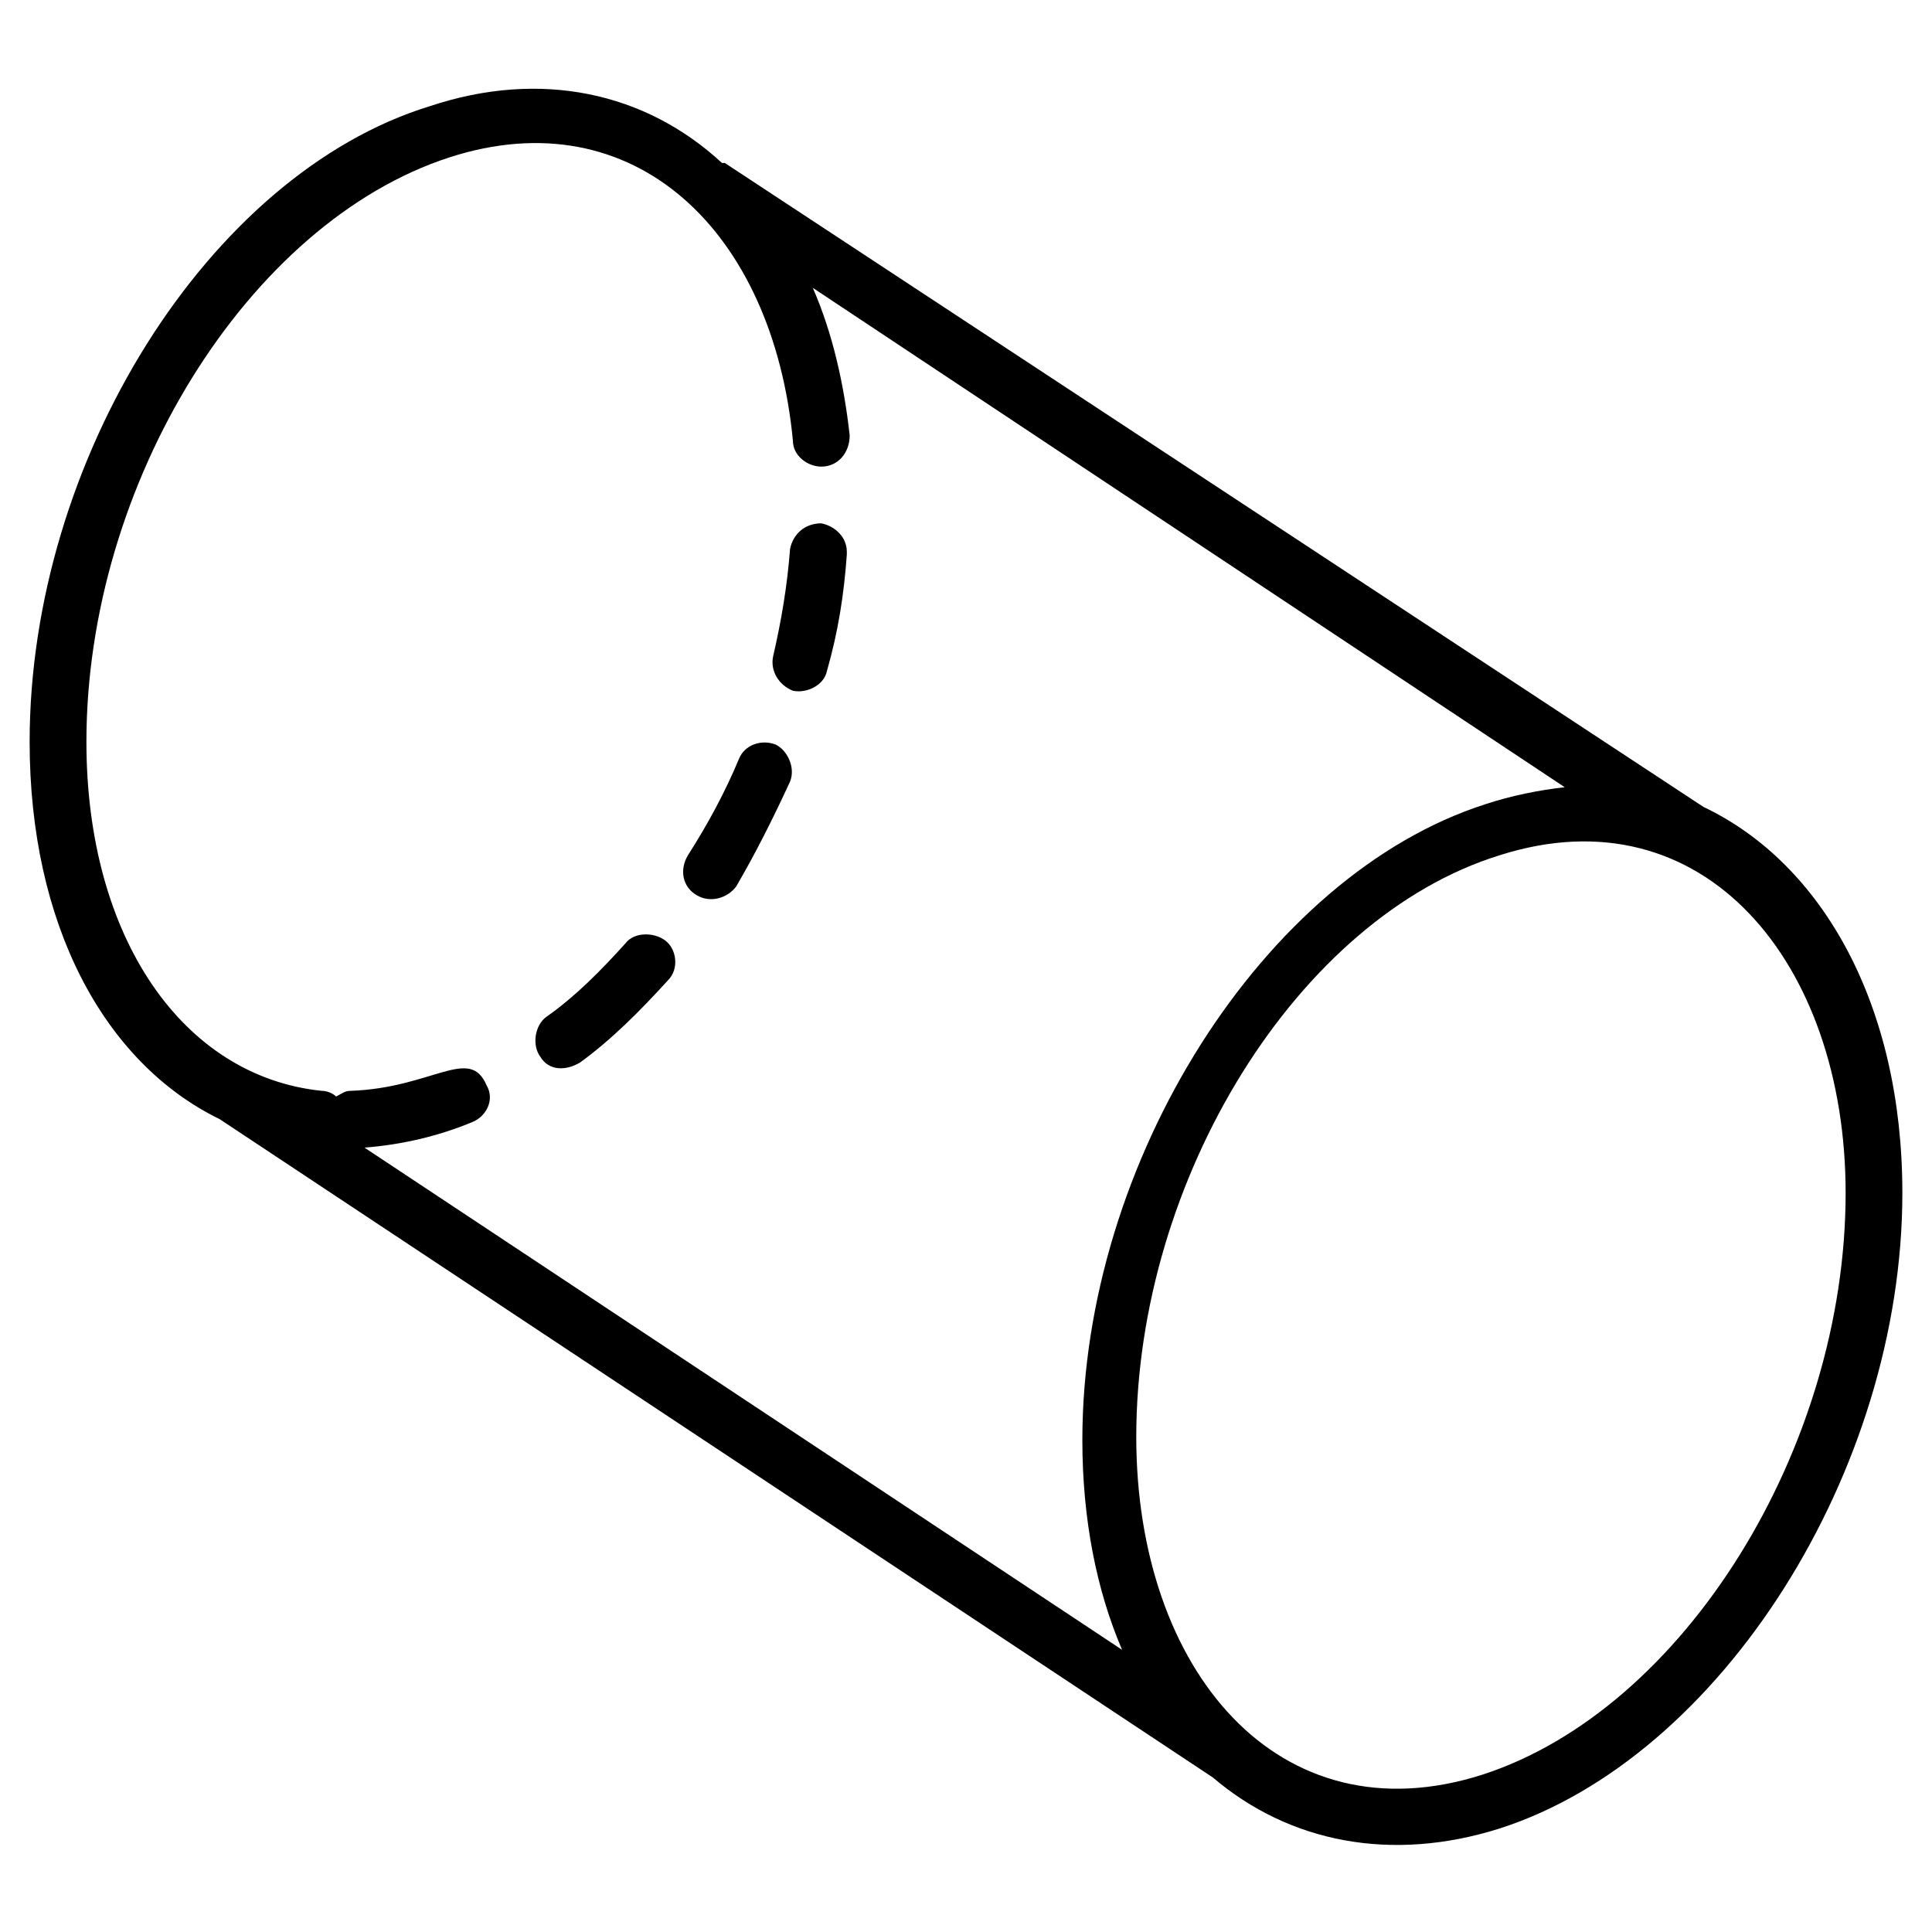 <?xml version="1.0" encoding="UTF-8"?>
<!-- Uploaded to: ICON Repo, www.iconrepo.com, Generator: ICON Repo Mixer Tools -->
<svg fill="#000000" width="800px" height="800px" version="1.1" viewBox="144 144 512 512" xmlns="http://www.w3.org/2000/svg">
 <g>
  <path d="m354.13 327.06c3.762 0.754 8.273-1.504 9.023-5.266 3.008-10.527 4.512-20.305 5.266-30.832v-0.754c0-3.762-3.008-6.769-6.769-7.519-4.512 0-7.519 3.008-8.273 6.769-0.754 9.777-2.258 18.801-4.512 28.574-0.75 3.766 1.508 7.523 5.266 9.027z"/>
  <path d="m328.56 381.2c3.762 2.258 8.273 0.754 10.527-2.258 5.266-9.023 9.777-18.047 14.289-27.824 1.504-3.762-0.754-8.273-3.762-9.777-3.762-1.504-8.273 0-9.777 3.762-3.762 9.023-8.273 17.297-13.535 25.566-2.254 3.766-1.5 8.277 2.258 10.531z"/>
  <path d="m297.73 425.57c8.273-6.016 15.793-13.535 23.312-21.809 3.008-3.008 2.258-8.273-0.754-10.527-3.008-2.258-8.273-2.258-10.527 0.754-6.769 7.519-13.535 14.289-21.055 19.551-3.008 2.258-3.762 7.519-1.504 10.527 2.254 3.758 6.766 3.758 10.527 1.504z"/>
  <path d="m595.51 357.89-259.43-170.7h-0.754c-20.305-18.801-48.125-24.816-77.453-15.039-58.648 18.047-106.02 93.996-106.02 168.44 0 48.125 19.551 84.973 50.383 100.01l263.18 174.45c20.305 17.297 47.375 22.559 75.949 13.535 58.652-18.801 106.78-94.746 106.78-168.44-0.004-49.629-21.059-87.227-52.641-102.27zm-428.61-17.297c0-68.426 42.859-137.61 96.25-154.9 48.879-15.793 85.723 19.551 90.988 75.195 0 3.762 3.762 6.769 7.519 6.769 4.512 0 7.519-3.762 7.519-8.273-1.504-13.535-4.512-27.07-9.777-39.102l199.27 132.34c-6.769 0.754-14.289 2.258-21.055 4.512-58.652 18.801-106.78 94.746-106.78 168.44 0 21.055 3.762 39.855 10.527 55.645l-200.77-133.09c9.777-0.754 19.551-3.008 28.574-6.769 3.762-1.504 6.016-6.016 3.762-9.777-4.512-10.527-14.289 0.754-36.094 1.504-1.504 0-2.258 0.754-3.762 1.504-0.754-0.754-2.258-1.504-3.762-1.504-36.844-3.758-62.41-40.602-62.41-92.488zm369.96 273.71c-54.141 17.297-91.738-27.824-91.738-89.484 0-68.43 42.863-137.61 96.25-154.15 54.141-17.297 91.738 28.574 91.738 89.484 0 67.68-42.863 136.86-96.25 154.15z"/>
 </g>
</svg>